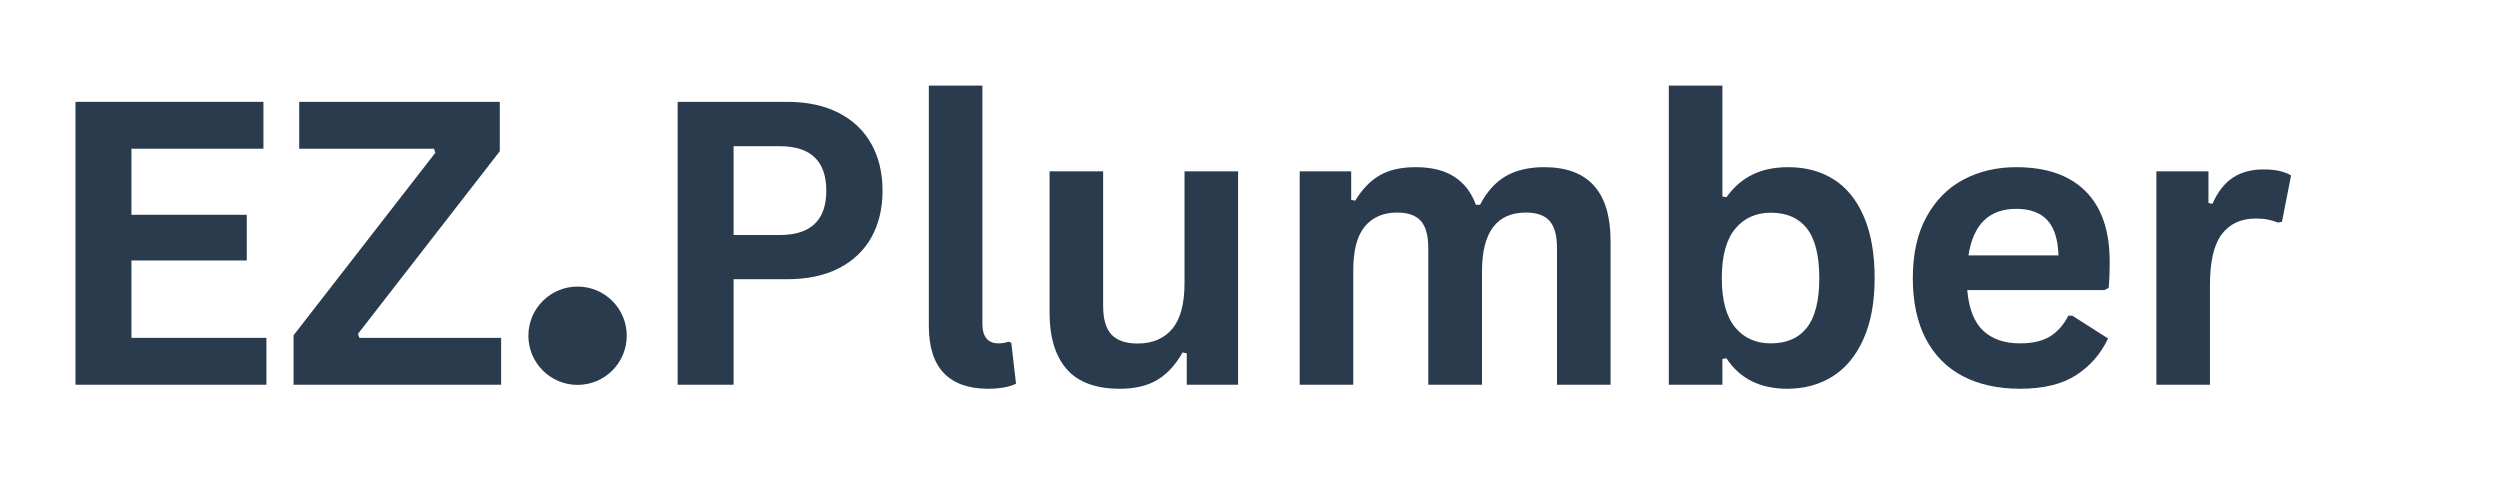 <?xml version="1.0" encoding="UTF-8"?> <svg xmlns="http://www.w3.org/2000/svg" xmlns:xlink="http://www.w3.org/1999/xlink" width="350" zoomAndPan="magnify" viewBox="0 0 262.5 52.5" height="70" preserveAspectRatio="xMidYMid meet" version="1.2"><defs><clipPath id="302a2a5701"><path d="M 55.48 30.09 L 65.809 30.09 L 65.809 40.414 L 55.48 40.414 Z M 55.48 30.09 "></path></clipPath><clipPath id="9a980ec247"><path d="M 60.645 30.09 C 57.793 30.09 55.48 32.398 55.48 35.25 C 55.48 38.102 57.793 40.414 60.645 40.414 C 63.496 40.414 65.809 38.102 65.809 35.25 C 65.809 32.398 63.496 30.09 60.645 30.09 Z M 60.645 30.09 "></path></clipPath></defs><g id="b5966693ab"><g style="fill:#2a3b4e;fill-opacity:1;"><g transform="translate(67.293, 40.397)"><path style="stroke:none" d="M 15.344 -29.703 C 17.469 -29.703 19.285 -29.312 20.797 -28.531 C 22.305 -27.75 23.445 -26.656 24.219 -25.25 C 24.988 -23.852 25.375 -22.227 25.375 -20.375 C 25.375 -18.52 24.988 -16.895 24.219 -15.5 C 23.445 -14.102 22.305 -13.016 20.797 -12.234 C 19.285 -11.461 17.469 -11.078 15.344 -11.078 L 9.734 -11.078 L 9.734 0 L 3.859 0 L 3.859 -29.703 Z M 14.562 -15.719 C 17.832 -15.719 19.469 -17.27 19.469 -20.375 C 19.469 -23.488 17.832 -25.047 14.562 -25.047 L 9.734 -25.047 L 9.734 -15.719 Z M 14.562 -15.719 "></path></g><g transform="translate(94.433, 40.397)"><path style="stroke:none" d="M 9.312 0.422 C 7.289 0.422 5.75 -0.117 4.688 -1.203 C 3.625 -2.297 3.094 -3.953 3.094 -6.172 L 3.094 -31.406 L 8.719 -31.406 L 8.719 -6.406 C 8.719 -5.031 9.285 -4.344 10.422 -4.344 C 10.742 -4.344 11.086 -4.398 11.453 -4.516 L 11.75 -4.422 L 12.25 -0.109 C 11.938 0.055 11.52 0.188 11 0.281 C 10.488 0.375 9.926 0.422 9.312 0.422 Z M 9.312 0.422 "></path></g><g transform="translate(107.313, 40.397)"><path style="stroke:none" d="M 10.266 0.422 C 7.742 0.422 5.883 -0.266 4.688 -1.641 C 3.488 -3.016 2.891 -4.988 2.891 -7.562 L 2.891 -22.406 L 8.516 -22.406 L 8.516 -8.266 C 8.516 -6.898 8.805 -5.898 9.391 -5.266 C 9.984 -4.641 10.895 -4.328 12.125 -4.328 C 13.688 -4.328 14.898 -4.836 15.766 -5.859 C 16.629 -6.879 17.062 -8.488 17.062 -10.688 L 17.062 -22.406 L 22.688 -22.406 L 22.688 0 L 17.297 0 L 17.297 -3.297 L 16.859 -3.391 C 16.141 -2.109 15.258 -1.148 14.219 -0.516 C 13.188 0.109 11.867 0.422 10.266 0.422 Z M 10.266 0.422 "></path></g><g transform="translate(133.234, 40.397)"><path style="stroke:none" d="M 3.234 0 L 3.234 -22.406 L 8.641 -22.406 L 8.641 -19.406 L 9.062 -19.328 C 9.789 -20.523 10.645 -21.41 11.625 -21.984 C 12.613 -22.555 13.875 -22.844 15.406 -22.844 C 17.094 -22.844 18.453 -22.504 19.484 -21.828 C 20.516 -21.16 21.266 -20.18 21.734 -18.891 L 22.172 -18.891 C 22.859 -20.234 23.742 -21.227 24.828 -21.875 C 25.922 -22.52 27.281 -22.844 28.906 -22.844 C 33.551 -22.844 35.875 -20.254 35.875 -15.078 L 35.875 0 L 30.25 0 L 30.25 -14.359 C 30.25 -15.672 29.988 -16.617 29.469 -17.203 C 28.957 -17.785 28.133 -18.078 27 -18.078 C 23.914 -18.078 22.375 -16.016 22.375 -11.891 L 22.375 0 L 16.734 0 L 16.734 -14.359 C 16.734 -15.672 16.473 -16.617 15.953 -17.203 C 15.43 -17.785 14.602 -18.078 13.469 -18.078 C 12.02 -18.078 10.891 -17.594 10.078 -16.625 C 9.266 -15.656 8.859 -14.113 8.859 -12 L 8.859 0 Z M 3.234 0 "></path></g><g transform="translate(171.993, 40.397)"><path style="stroke:none" d="M 15.672 0.422 C 12.805 0.422 10.676 -0.645 9.281 -2.781 L 8.859 -2.703 L 8.859 0 L 3.234 0 L 3.234 -31.406 L 8.859 -31.406 L 8.859 -19.766 L 9.281 -19.688 C 10.051 -20.758 10.961 -21.551 12.016 -22.062 C 13.066 -22.582 14.32 -22.844 15.781 -22.844 C 17.602 -22.844 19.191 -22.414 20.547 -21.562 C 21.898 -20.707 22.953 -19.41 23.703 -17.672 C 24.461 -15.93 24.844 -13.77 24.844 -11.188 C 24.844 -8.645 24.445 -6.504 23.656 -4.766 C 22.875 -3.023 21.789 -1.723 20.406 -0.859 C 19.031 -0.004 17.453 0.422 15.672 0.422 Z M 13.953 -4.344 C 15.609 -4.344 16.867 -4.895 17.734 -6 C 18.598 -7.102 19.031 -8.832 19.031 -11.188 C 19.031 -13.562 18.598 -15.301 17.734 -16.406 C 16.867 -17.508 15.609 -18.062 13.953 -18.062 C 12.367 -18.062 11.113 -17.492 10.188 -16.359 C 9.258 -15.223 8.797 -13.5 8.797 -11.188 C 8.797 -8.883 9.258 -7.164 10.188 -6.031 C 11.113 -4.906 12.367 -4.344 13.953 -4.344 Z M 13.953 -4.344 "></path></g><g transform="translate(198.829, 40.397)"><path style="stroke:none" d="M 22.141 -9.938 L 7.734 -9.938 C 7.898 -7.988 8.457 -6.566 9.406 -5.672 C 10.352 -4.785 11.645 -4.344 13.281 -4.344 C 14.57 -4.344 15.613 -4.582 16.406 -5.062 C 17.207 -5.551 17.852 -6.281 18.344 -7.25 L 18.766 -7.25 L 22.516 -4.859 C 21.785 -3.285 20.68 -2.008 19.203 -1.031 C 17.723 -0.062 15.75 0.422 13.281 0.422 C 10.969 0.422 8.969 -0.016 7.281 -0.891 C 5.594 -1.773 4.289 -3.086 3.375 -4.828 C 2.469 -6.566 2.016 -8.688 2.016 -11.188 C 2.016 -13.738 2.492 -15.883 3.453 -17.625 C 4.41 -19.375 5.707 -20.68 7.344 -21.547 C 8.988 -22.41 10.832 -22.844 12.875 -22.844 C 16.051 -22.844 18.477 -22 20.156 -20.312 C 21.844 -18.633 22.688 -16.172 22.688 -12.922 C 22.688 -11.742 22.648 -10.828 22.578 -10.172 Z M 17.312 -13.578 C 17.258 -15.273 16.863 -16.516 16.125 -17.297 C 15.383 -18.078 14.301 -18.469 12.875 -18.469 C 10.031 -18.469 8.359 -16.836 7.859 -13.578 Z M 17.312 -13.578 "></path></g><g transform="translate(223.186, 40.397)"><path style="stroke:none" d="M 3.234 0 L 3.234 -22.406 L 8.703 -22.406 L 8.703 -19.078 L 9.125 -19 C 9.664 -20.238 10.375 -21.148 11.25 -21.734 C 12.133 -22.316 13.207 -22.609 14.469 -22.609 C 15.738 -22.609 16.707 -22.395 17.375 -21.969 L 16.422 -17.109 L 15.984 -17.031 C 15.617 -17.176 15.266 -17.281 14.922 -17.344 C 14.586 -17.414 14.176 -17.453 13.688 -17.453 C 12.125 -17.453 10.926 -16.898 10.094 -15.797 C 9.27 -14.691 8.859 -12.922 8.859 -10.484 L 8.859 0 Z M 3.234 0 "></path></g></g><g clip-rule="nonzero" clip-path="url(#302a2a5701)"><g clip-rule="nonzero" clip-path="url(#9a980ec247)"><path style=" stroke:none;fill-rule:nonzero;fill:#2a3b4e;fill-opacity:1;" d="M 55.48 30.09 L 65.809 30.09 L 65.809 40.414 L 55.48 40.414 Z M 55.48 30.09 "></path></g></g><g style="fill:#2a3b4e;fill-opacity:1;"><g transform="translate(4.067, 40.397)"><path style="stroke:none" d="M 9.734 -13.047 L 9.734 -4.922 L 23.906 -4.922 L 23.906 0 L 3.859 0 L 3.859 -29.703 L 23.594 -29.703 L 23.594 -24.781 L 9.734 -24.781 L 9.734 -17.844 L 21.844 -17.844 L 21.844 -13.047 Z M 9.734 -13.047 "></path></g><g transform="translate(29.603, 40.397)"><path style="stroke:none" d="M 23.016 0 L 1.219 0 L 1.219 -5.188 L 16.109 -24.359 L 15.969 -24.781 L 1.812 -24.781 L 1.812 -29.703 L 22.875 -29.703 L 22.875 -24.516 L 7.984 -5.344 L 8.125 -4.922 L 23.016 -4.922 Z M 23.016 0 "></path></g></g></g></svg> 